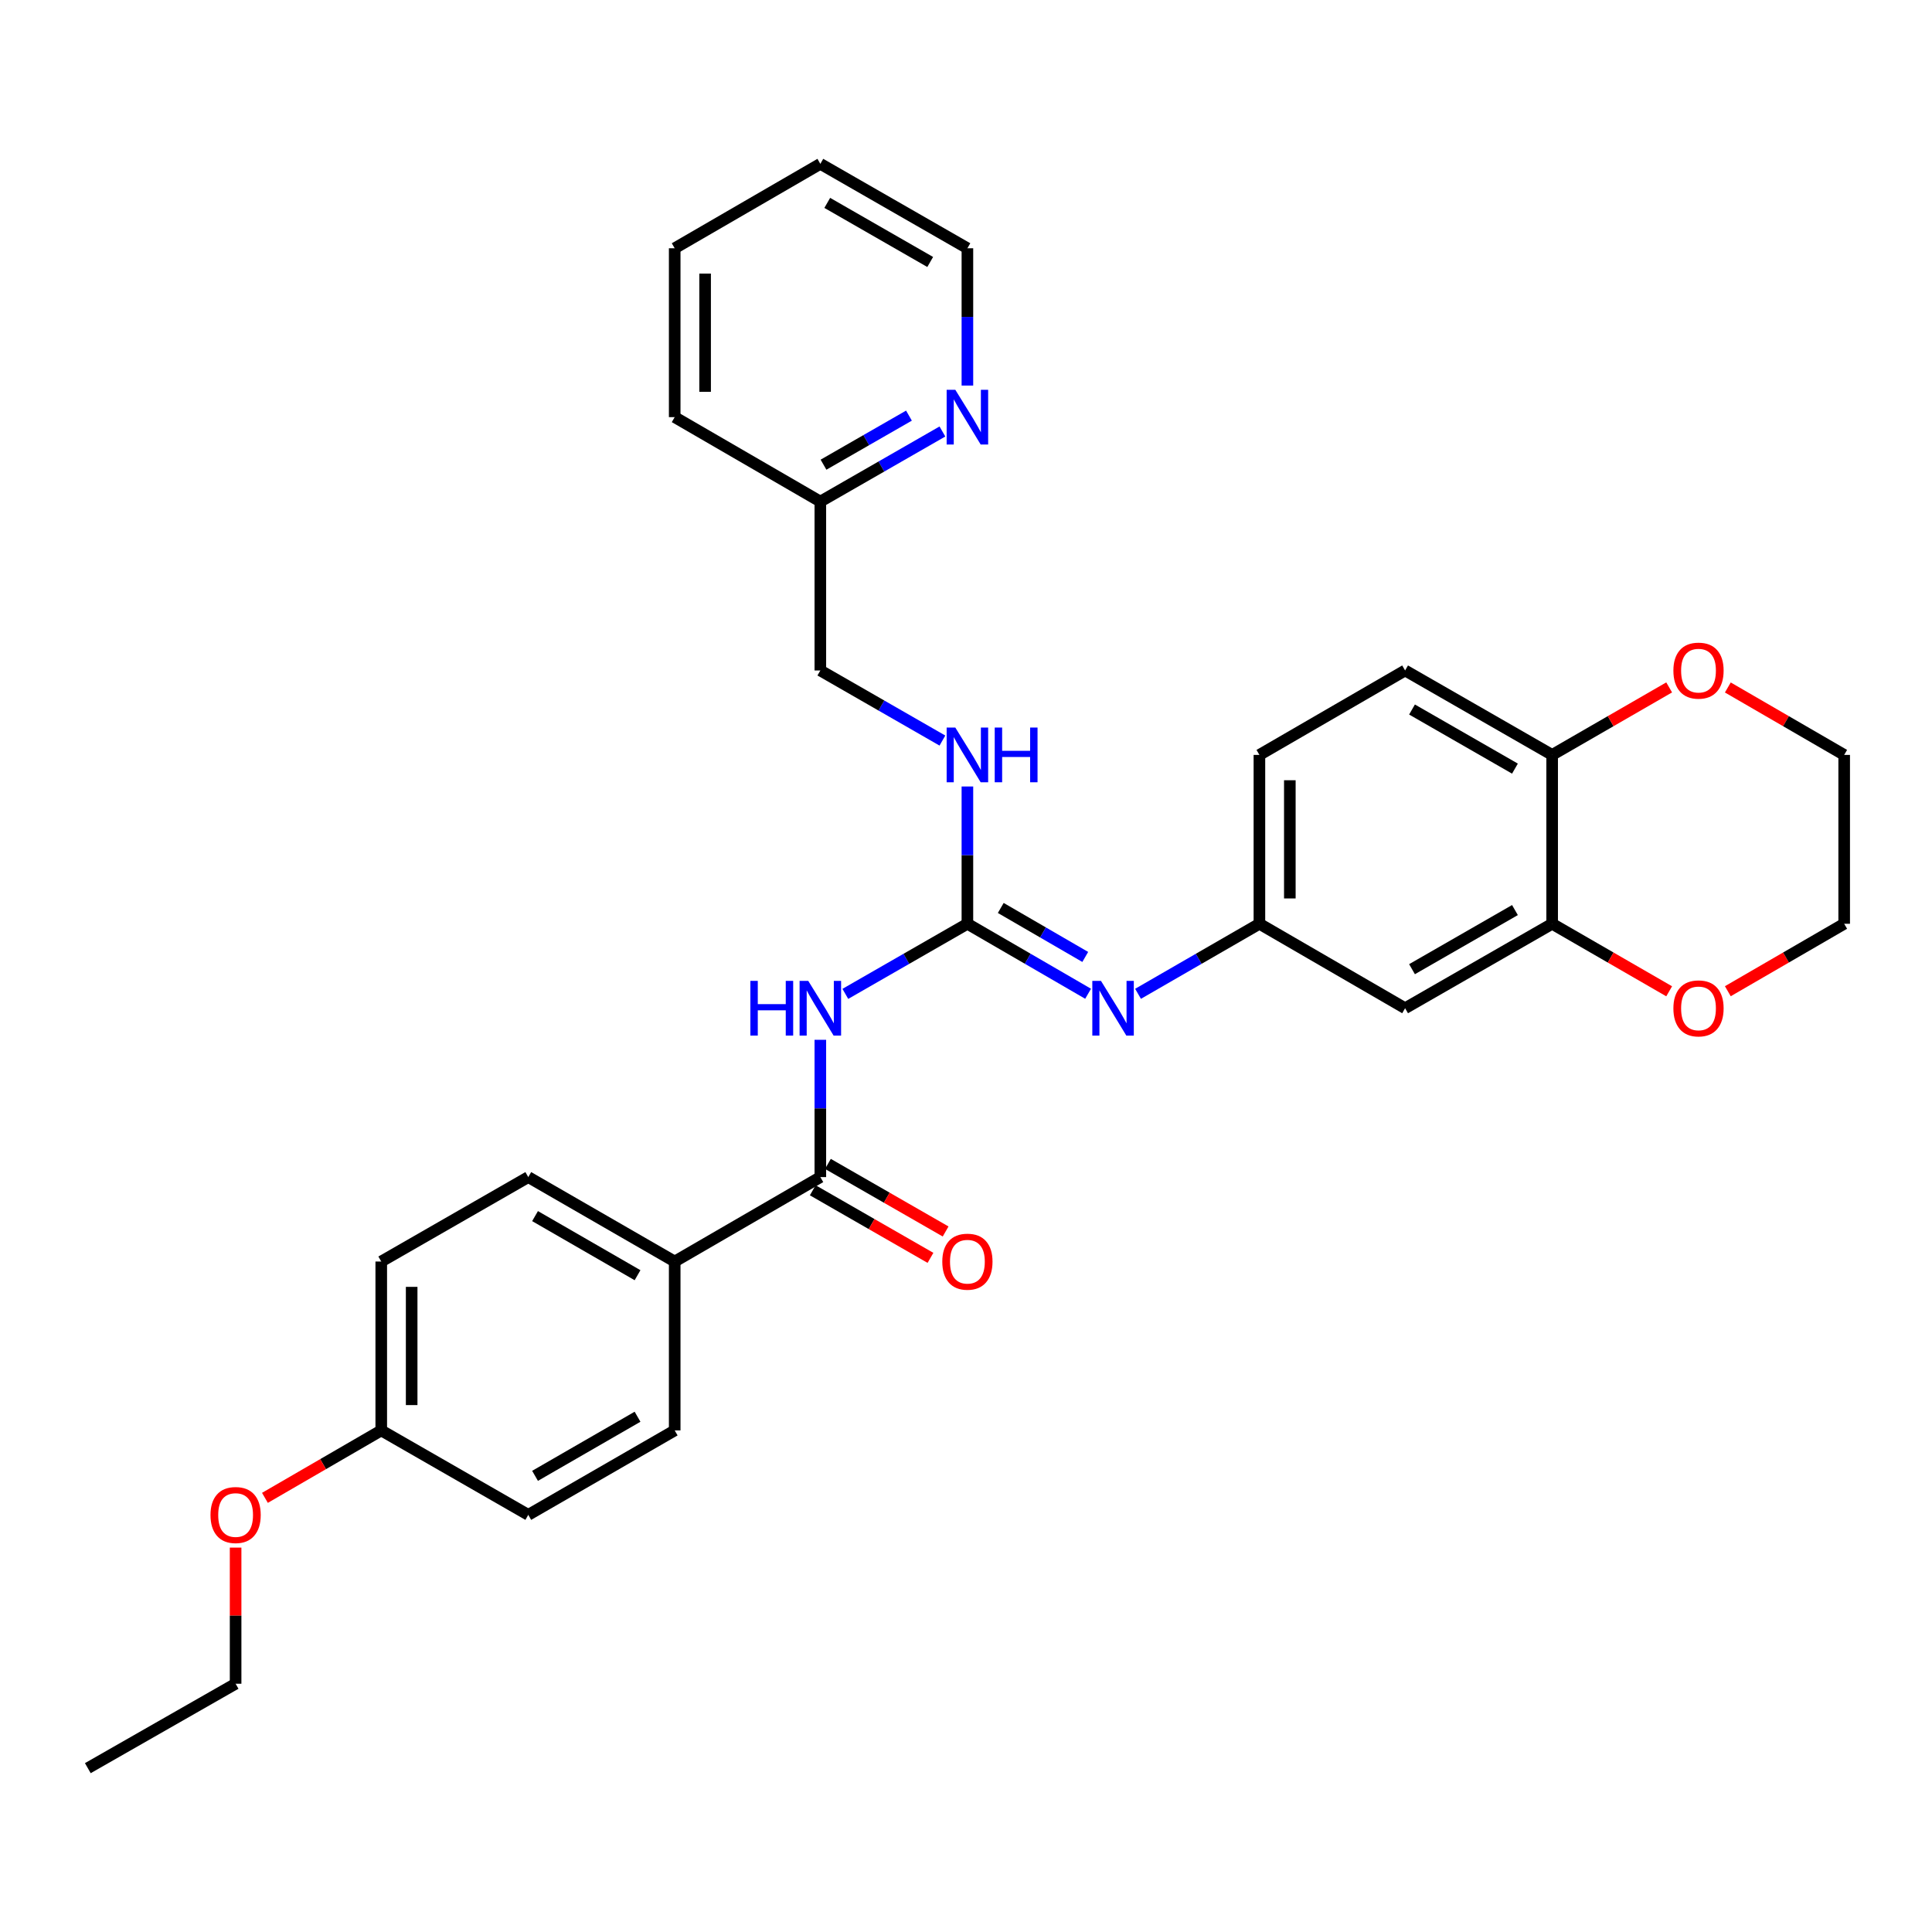 <?xml version='1.0' encoding='iso-8859-1'?>
<svg version='1.1' baseProfile='full'
              xmlns='http://www.w3.org/2000/svg'
                      xmlns:rdkit='http://www.rdkit.org/xml'
                      xmlns:xlink='http://www.w3.org/1999/xlink'
                  xml:space='preserve'
width='1000px' height='1000px' viewBox='0 0 1000 1000'>
<!-- END OF HEADER -->
<rect style='opacity:1.0;fill:#FFFFFF;stroke:none' width='1000' height='1000' x='0' y='0'> </rect>
<path class='bond-0' d='M 437.541,514.429 L 469.134,496.286' style='fill:none;fill-rule:evenodd;stroke:#0000FF;stroke-width:6px;stroke-linecap:butt;stroke-linejoin:miter;stroke-opacity:1' />
<path class='bond-0' d='M 469.134,496.286 L 500.726,478.143' style='fill:none;fill-rule:evenodd;stroke:#000000;stroke-width:6px;stroke-linecap:butt;stroke-linejoin:miter;stroke-opacity:1' />
<path class='bond-1' d='M 424.607,538.202 L 424.607,573.73' style='fill:none;fill-rule:evenodd;stroke:#0000FF;stroke-width:6px;stroke-linecap:butt;stroke-linejoin:miter;stroke-opacity:1' />
<path class='bond-1' d='M 424.607,573.73 L 424.607,609.259' style='fill:none;fill-rule:evenodd;stroke:#000000;stroke-width:6px;stroke-linecap:butt;stroke-linejoin:miter;stroke-opacity:1' />
<path class='bond-2' d='M 500.726,478.143 L 531.963,496.255' style='fill:none;fill-rule:evenodd;stroke:#000000;stroke-width:6px;stroke-linecap:butt;stroke-linejoin:miter;stroke-opacity:1' />
<path class='bond-2' d='M 531.963,496.255 L 563.2,514.367' style='fill:none;fill-rule:evenodd;stroke:#0000FF;stroke-width:6px;stroke-linecap:butt;stroke-linejoin:miter;stroke-opacity:1' />
<path class='bond-2' d='M 517.994,469.957 L 539.86,482.635' style='fill:none;fill-rule:evenodd;stroke:#000000;stroke-width:6px;stroke-linecap:butt;stroke-linejoin:miter;stroke-opacity:1' />
<path class='bond-2' d='M 539.86,482.635 L 561.726,495.313' style='fill:none;fill-rule:evenodd;stroke:#0000FF;stroke-width:6px;stroke-linecap:butt;stroke-linejoin:miter;stroke-opacity:1' />
<path class='bond-6' d='M 500.726,478.143 L 500.726,442.615' style='fill:none;fill-rule:evenodd;stroke:#000000;stroke-width:6px;stroke-linecap:butt;stroke-linejoin:miter;stroke-opacity:1' />
<path class='bond-6' d='M 500.726,442.615 L 500.726,407.086' style='fill:none;fill-rule:evenodd;stroke:#0000FF;stroke-width:6px;stroke-linecap:butt;stroke-linejoin:miter;stroke-opacity:1' />
<path class='bond-5' d='M 424.607,609.259 L 349.222,652.964' style='fill:none;fill-rule:evenodd;stroke:#000000;stroke-width:6px;stroke-linecap:butt;stroke-linejoin:miter;stroke-opacity:1' />
<path class='bond-10' d='M 420.687,616.085 L 451.15,633.576' style='fill:none;fill-rule:evenodd;stroke:#000000;stroke-width:6px;stroke-linecap:butt;stroke-linejoin:miter;stroke-opacity:1' />
<path class='bond-10' d='M 451.15,633.576 L 481.612,651.066' style='fill:none;fill-rule:evenodd;stroke:#FF0000;stroke-width:6px;stroke-linecap:butt;stroke-linejoin:miter;stroke-opacity:1' />
<path class='bond-10' d='M 428.526,602.432 L 458.989,619.923' style='fill:none;fill-rule:evenodd;stroke:#000000;stroke-width:6px;stroke-linecap:butt;stroke-linejoin:miter;stroke-opacity:1' />
<path class='bond-10' d='M 458.989,619.923 L 489.451,637.414' style='fill:none;fill-rule:evenodd;stroke:#FF0000;stroke-width:6px;stroke-linecap:butt;stroke-linejoin:miter;stroke-opacity:1' />
<path class='bond-7' d='M 589.046,514.398 L 620.458,496.27' style='fill:none;fill-rule:evenodd;stroke:#0000FF;stroke-width:6px;stroke-linecap:butt;stroke-linejoin:miter;stroke-opacity:1' />
<path class='bond-7' d='M 620.458,496.27 L 651.871,478.143' style='fill:none;fill-rule:evenodd;stroke:#000000;stroke-width:6px;stroke-linecap:butt;stroke-linejoin:miter;stroke-opacity:1' />
<path class='bond-3' d='M 803.392,478.143 L 727.281,521.857' style='fill:none;fill-rule:evenodd;stroke:#000000;stroke-width:6px;stroke-linecap:butt;stroke-linejoin:miter;stroke-opacity:1' />
<path class='bond-3' d='M 784.134,471.048 L 730.857,501.648' style='fill:none;fill-rule:evenodd;stroke:#000000;stroke-width:6px;stroke-linecap:butt;stroke-linejoin:miter;stroke-opacity:1' />
<path class='bond-9' d='M 803.392,478.143 L 833.674,495.618' style='fill:none;fill-rule:evenodd;stroke:#000000;stroke-width:6px;stroke-linecap:butt;stroke-linejoin:miter;stroke-opacity:1' />
<path class='bond-9' d='M 833.674,495.618 L 863.957,513.093' style='fill:none;fill-rule:evenodd;stroke:#FF0000;stroke-width:6px;stroke-linecap:butt;stroke-linejoin:miter;stroke-opacity:1' />
<path class='bond-32' d='M 803.392,478.143 L 803.392,390.741' style='fill:none;fill-rule:evenodd;stroke:#000000;stroke-width:6px;stroke-linecap:butt;stroke-linejoin:miter;stroke-opacity:1' />
<path class='bond-4' d='M 727.281,521.857 L 651.871,478.143' style='fill:none;fill-rule:evenodd;stroke:#000000;stroke-width:6px;stroke-linecap:butt;stroke-linejoin:miter;stroke-opacity:1' />
<path class='bond-14' d='M 349.222,652.964 L 273.436,609.259' style='fill:none;fill-rule:evenodd;stroke:#000000;stroke-width:6px;stroke-linecap:butt;stroke-linejoin:miter;stroke-opacity:1' />
<path class='bond-14' d='M 329.99,660.046 L 276.939,629.453' style='fill:none;fill-rule:evenodd;stroke:#000000;stroke-width:6px;stroke-linecap:butt;stroke-linejoin:miter;stroke-opacity:1' />
<path class='bond-15' d='M 349.222,652.964 L 349.222,740.383' style='fill:none;fill-rule:evenodd;stroke:#000000;stroke-width:6px;stroke-linecap:butt;stroke-linejoin:miter;stroke-opacity:1' />
<path class='bond-17' d='M 487.792,383.315 L 456.199,365.175' style='fill:none;fill-rule:evenodd;stroke:#0000FF;stroke-width:6px;stroke-linecap:butt;stroke-linejoin:miter;stroke-opacity:1' />
<path class='bond-17' d='M 456.199,365.175 L 424.607,347.036' style='fill:none;fill-rule:evenodd;stroke:#000000;stroke-width:6px;stroke-linecap:butt;stroke-linejoin:miter;stroke-opacity:1' />
<path class='bond-18' d='M 651.871,478.143 L 651.871,390.741' style='fill:none;fill-rule:evenodd;stroke:#000000;stroke-width:6px;stroke-linecap:butt;stroke-linejoin:miter;stroke-opacity:1' />
<path class='bond-18' d='M 667.614,465.033 L 667.614,403.851' style='fill:none;fill-rule:evenodd;stroke:#000000;stroke-width:6px;stroke-linecap:butt;stroke-linejoin:miter;stroke-opacity:1' />
<path class='bond-8' d='M 803.392,390.741 L 727.281,347.036' style='fill:none;fill-rule:evenodd;stroke:#000000;stroke-width:6px;stroke-linecap:butt;stroke-linejoin:miter;stroke-opacity:1' />
<path class='bond-8' d='M 784.136,397.838 L 730.858,367.244' style='fill:none;fill-rule:evenodd;stroke:#000000;stroke-width:6px;stroke-linecap:butt;stroke-linejoin:miter;stroke-opacity:1' />
<path class='bond-12' d='M 803.392,390.741 L 833.674,373.269' style='fill:none;fill-rule:evenodd;stroke:#000000;stroke-width:6px;stroke-linecap:butt;stroke-linejoin:miter;stroke-opacity:1' />
<path class='bond-12' d='M 833.674,373.269 L 863.957,355.798' style='fill:none;fill-rule:evenodd;stroke:#FF0000;stroke-width:6px;stroke-linecap:butt;stroke-linejoin:miter;stroke-opacity:1' />
<path class='bond-24' d='M 894.322,513.057 L 924.434,495.6' style='fill:none;fill-rule:evenodd;stroke:#FF0000;stroke-width:6px;stroke-linecap:butt;stroke-linejoin:miter;stroke-opacity:1' />
<path class='bond-24' d='M 924.434,495.6 L 954.545,478.143' style='fill:none;fill-rule:evenodd;stroke:#000000;stroke-width:6px;stroke-linecap:butt;stroke-linejoin:miter;stroke-opacity:1' />
<path class='bond-11' d='M 487.792,223.338 L 456.199,241.477' style='fill:none;fill-rule:evenodd;stroke:#0000FF;stroke-width:6px;stroke-linecap:butt;stroke-linejoin:miter;stroke-opacity:1' />
<path class='bond-11' d='M 456.199,241.477 L 424.607,259.617' style='fill:none;fill-rule:evenodd;stroke:#000000;stroke-width:6px;stroke-linecap:butt;stroke-linejoin:miter;stroke-opacity:1' />
<path class='bond-11' d='M 470.475,215.127 L 448.36,227.824' style='fill:none;fill-rule:evenodd;stroke:#0000FF;stroke-width:6px;stroke-linecap:butt;stroke-linejoin:miter;stroke-opacity:1' />
<path class='bond-11' d='M 448.36,227.824 L 426.245,240.522' style='fill:none;fill-rule:evenodd;stroke:#000000;stroke-width:6px;stroke-linecap:butt;stroke-linejoin:miter;stroke-opacity:1' />
<path class='bond-23' d='M 500.726,199.566 L 500.726,164.033' style='fill:none;fill-rule:evenodd;stroke:#0000FF;stroke-width:6px;stroke-linecap:butt;stroke-linejoin:miter;stroke-opacity:1' />
<path class='bond-23' d='M 500.726,164.033 L 500.726,128.501' style='fill:none;fill-rule:evenodd;stroke:#000000;stroke-width:6px;stroke-linecap:butt;stroke-linejoin:miter;stroke-opacity:1' />
<path class='bond-25' d='M 894.322,355.834 L 924.434,373.288' style='fill:none;fill-rule:evenodd;stroke:#FF0000;stroke-width:6px;stroke-linecap:butt;stroke-linejoin:miter;stroke-opacity:1' />
<path class='bond-25' d='M 924.434,373.288 L 954.545,390.741' style='fill:none;fill-rule:evenodd;stroke:#000000;stroke-width:6px;stroke-linecap:butt;stroke-linejoin:miter;stroke-opacity:1' />
<path class='bond-13' d='M 727.281,347.036 L 651.871,390.741' style='fill:none;fill-rule:evenodd;stroke:#000000;stroke-width:6px;stroke-linecap:butt;stroke-linejoin:miter;stroke-opacity:1' />
<path class='bond-21' d='M 273.436,609.259 L 197.334,652.964' style='fill:none;fill-rule:evenodd;stroke:#000000;stroke-width:6px;stroke-linecap:butt;stroke-linejoin:miter;stroke-opacity:1' />
<path class='bond-20' d='M 349.222,740.383 L 273.436,784.089' style='fill:none;fill-rule:evenodd;stroke:#000000;stroke-width:6px;stroke-linecap:butt;stroke-linejoin:miter;stroke-opacity:1' />
<path class='bond-20' d='M 329.99,733.301 L 276.939,763.895' style='fill:none;fill-rule:evenodd;stroke:#000000;stroke-width:6px;stroke-linecap:butt;stroke-linejoin:miter;stroke-opacity:1' />
<path class='bond-16' d='M 424.607,259.617 L 424.607,347.036' style='fill:none;fill-rule:evenodd;stroke:#000000;stroke-width:6px;stroke-linecap:butt;stroke-linejoin:miter;stroke-opacity:1' />
<path class='bond-27' d='M 424.607,259.617 L 349.222,215.911' style='fill:none;fill-rule:evenodd;stroke:#000000;stroke-width:6px;stroke-linecap:butt;stroke-linejoin:miter;stroke-opacity:1' />
<path class='bond-19' d='M 197.334,740.383 L 273.436,784.089' style='fill:none;fill-rule:evenodd;stroke:#000000;stroke-width:6px;stroke-linecap:butt;stroke-linejoin:miter;stroke-opacity:1' />
<path class='bond-22' d='M 197.334,740.383 L 167.231,757.836' style='fill:none;fill-rule:evenodd;stroke:#000000;stroke-width:6px;stroke-linecap:butt;stroke-linejoin:miter;stroke-opacity:1' />
<path class='bond-22' d='M 167.231,757.836 L 137.128,775.289' style='fill:none;fill-rule:evenodd;stroke:#FF0000;stroke-width:6px;stroke-linecap:butt;stroke-linejoin:miter;stroke-opacity:1' />
<path class='bond-31' d='M 197.334,740.383 L 197.334,652.964' style='fill:none;fill-rule:evenodd;stroke:#000000;stroke-width:6px;stroke-linecap:butt;stroke-linejoin:miter;stroke-opacity:1' />
<path class='bond-31' d='M 213.077,727.271 L 213.077,666.077' style='fill:none;fill-rule:evenodd;stroke:#000000;stroke-width:6px;stroke-linecap:butt;stroke-linejoin:miter;stroke-opacity:1' />
<path class='bond-26' d='M 121.95,801.034 L 121.95,836.267' style='fill:none;fill-rule:evenodd;stroke:#FF0000;stroke-width:6px;stroke-linecap:butt;stroke-linejoin:miter;stroke-opacity:1' />
<path class='bond-26' d='M 121.95,836.267 L 121.95,871.499' style='fill:none;fill-rule:evenodd;stroke:#000000;stroke-width:6px;stroke-linecap:butt;stroke-linejoin:miter;stroke-opacity:1' />
<path class='bond-33' d='M 500.726,128.501 L 424.607,84.804' style='fill:none;fill-rule:evenodd;stroke:#000000;stroke-width:6px;stroke-linecap:butt;stroke-linejoin:miter;stroke-opacity:1' />
<path class='bond-33' d='M 481.47,135.6 L 428.187,105.012' style='fill:none;fill-rule:evenodd;stroke:#000000;stroke-width:6px;stroke-linecap:butt;stroke-linejoin:miter;stroke-opacity:1' />
<path class='bond-34' d='M 954.545,478.143 L 954.545,390.741' style='fill:none;fill-rule:evenodd;stroke:#000000;stroke-width:6px;stroke-linecap:butt;stroke-linejoin:miter;stroke-opacity:1' />
<path class='bond-28' d='M 121.95,871.499 L 45.455,915.196' style='fill:none;fill-rule:evenodd;stroke:#000000;stroke-width:6px;stroke-linecap:butt;stroke-linejoin:miter;stroke-opacity:1' />
<path class='bond-30' d='M 349.222,215.911 L 349.222,128.501' style='fill:none;fill-rule:evenodd;stroke:#000000;stroke-width:6px;stroke-linecap:butt;stroke-linejoin:miter;stroke-opacity:1' />
<path class='bond-30' d='M 364.966,202.8 L 364.966,141.612' style='fill:none;fill-rule:evenodd;stroke:#000000;stroke-width:6px;stroke-linecap:butt;stroke-linejoin:miter;stroke-opacity:1' />
<path class='bond-29' d='M 424.607,84.804 L 349.222,128.501' style='fill:none;fill-rule:evenodd;stroke:#000000;stroke-width:6px;stroke-linecap:butt;stroke-linejoin:miter;stroke-opacity:1' />
<path  class='atom-0' d='M 388.387 507.697
L 392.227 507.697
L 392.227 519.737
L 406.707 519.737
L 406.707 507.697
L 410.547 507.697
L 410.547 536.017
L 406.707 536.017
L 406.707 522.937
L 392.227 522.937
L 392.227 536.017
L 388.387 536.017
L 388.387 507.697
' fill='#0000FF'/>
<path  class='atom-0' d='M 418.347 507.697
L 427.627 522.697
Q 428.547 524.177, 430.027 526.857
Q 431.507 529.537, 431.587 529.697
L 431.587 507.697
L 435.347 507.697
L 435.347 536.017
L 431.467 536.017
L 421.507 519.617
Q 420.347 517.697, 419.107 515.497
Q 417.907 513.297, 417.547 512.617
L 417.547 536.017
L 413.867 536.017
L 413.867 507.697
L 418.347 507.697
' fill='#0000FF'/>
<path  class='atom-3' d='M 569.859 507.697
L 579.139 522.697
Q 580.059 524.177, 581.539 526.857
Q 583.019 529.537, 583.099 529.697
L 583.099 507.697
L 586.859 507.697
L 586.859 536.017
L 582.979 536.017
L 573.019 519.617
Q 571.859 517.697, 570.619 515.497
Q 569.419 513.297, 569.059 512.617
L 569.059 536.017
L 565.379 536.017
L 565.379 507.697
L 569.859 507.697
' fill='#0000FF'/>
<path  class='atom-7' d='M 494.466 376.581
L 503.746 391.581
Q 504.666 393.061, 506.146 395.741
Q 507.626 398.421, 507.706 398.581
L 507.706 376.581
L 511.466 376.581
L 511.466 404.901
L 507.586 404.901
L 497.626 388.501
Q 496.466 386.581, 495.226 384.381
Q 494.026 382.181, 493.666 381.501
L 493.666 404.901
L 489.986 404.901
L 489.986 376.581
L 494.466 376.581
' fill='#0000FF'/>
<path  class='atom-7' d='M 514.866 376.581
L 518.706 376.581
L 518.706 388.621
L 533.186 388.621
L 533.186 376.581
L 537.026 376.581
L 537.026 404.901
L 533.186 404.901
L 533.186 391.821
L 518.706 391.821
L 518.706 404.901
L 514.866 404.901
L 514.866 376.581
' fill='#0000FF'/>
<path  class='atom-10' d='M 866.144 521.937
Q 866.144 515.137, 869.504 511.337
Q 872.864 507.537, 879.144 507.537
Q 885.424 507.537, 888.784 511.337
Q 892.144 515.137, 892.144 521.937
Q 892.144 528.817, 888.744 532.737
Q 885.344 536.617, 879.144 536.617
Q 872.904 536.617, 869.504 532.737
Q 866.144 528.857, 866.144 521.937
M 879.144 533.417
Q 883.464 533.417, 885.784 530.537
Q 888.144 527.617, 888.144 521.937
Q 888.144 516.377, 885.784 513.577
Q 883.464 510.737, 879.144 510.737
Q 874.824 510.737, 872.464 513.537
Q 870.144 516.337, 870.144 521.937
Q 870.144 527.657, 872.464 530.537
Q 874.824 533.417, 879.144 533.417
' fill='#FF0000'/>
<path  class='atom-11' d='M 487.726 653.044
Q 487.726 646.244, 491.086 642.444
Q 494.446 638.644, 500.726 638.644
Q 507.006 638.644, 510.366 642.444
Q 513.726 646.244, 513.726 653.044
Q 513.726 659.924, 510.326 663.844
Q 506.926 667.724, 500.726 667.724
Q 494.486 667.724, 491.086 663.844
Q 487.726 659.964, 487.726 653.044
M 500.726 664.524
Q 505.046 664.524, 507.366 661.644
Q 509.726 658.724, 509.726 653.044
Q 509.726 647.484, 507.366 644.684
Q 505.046 641.844, 500.726 641.844
Q 496.406 641.844, 494.046 644.644
Q 491.726 647.444, 491.726 653.044
Q 491.726 658.764, 494.046 661.644
Q 496.406 664.524, 500.726 664.524
' fill='#FF0000'/>
<path  class='atom-12' d='M 494.466 201.751
L 503.746 216.751
Q 504.666 218.231, 506.146 220.911
Q 507.626 223.591, 507.706 223.751
L 507.706 201.751
L 511.466 201.751
L 511.466 230.071
L 507.586 230.071
L 497.626 213.671
Q 496.466 211.751, 495.226 209.551
Q 494.026 207.351, 493.666 206.671
L 493.666 230.071
L 489.986 230.071
L 489.986 201.751
L 494.466 201.751
' fill='#0000FF'/>
<path  class='atom-13' d='M 866.144 347.116
Q 866.144 340.316, 869.504 336.516
Q 872.864 332.716, 879.144 332.716
Q 885.424 332.716, 888.784 336.516
Q 892.144 340.316, 892.144 347.116
Q 892.144 353.996, 888.744 357.916
Q 885.344 361.796, 879.144 361.796
Q 872.904 361.796, 869.504 357.916
Q 866.144 354.036, 866.144 347.116
M 879.144 358.596
Q 883.464 358.596, 885.784 355.716
Q 888.144 352.796, 888.144 347.116
Q 888.144 341.556, 885.784 338.756
Q 883.464 335.916, 879.144 335.916
Q 874.824 335.916, 872.464 338.716
Q 870.144 341.516, 870.144 347.116
Q 870.144 352.836, 872.464 355.716
Q 874.824 358.596, 879.144 358.596
' fill='#FF0000'/>
<path  class='atom-23' d='M 108.95 784.169
Q 108.95 777.369, 112.31 773.569
Q 115.67 769.769, 121.95 769.769
Q 128.23 769.769, 131.59 773.569
Q 134.95 777.369, 134.95 784.169
Q 134.95 791.049, 131.55 794.969
Q 128.15 798.849, 121.95 798.849
Q 115.71 798.849, 112.31 794.969
Q 108.95 791.089, 108.95 784.169
M 121.95 795.649
Q 126.27 795.649, 128.59 792.769
Q 130.95 789.849, 130.95 784.169
Q 130.95 778.609, 128.59 775.809
Q 126.27 772.969, 121.95 772.969
Q 117.63 772.969, 115.27 775.769
Q 112.95 778.569, 112.95 784.169
Q 112.95 789.889, 115.27 792.769
Q 117.63 795.649, 121.95 795.649
' fill='#FF0000'/>
</svg>
